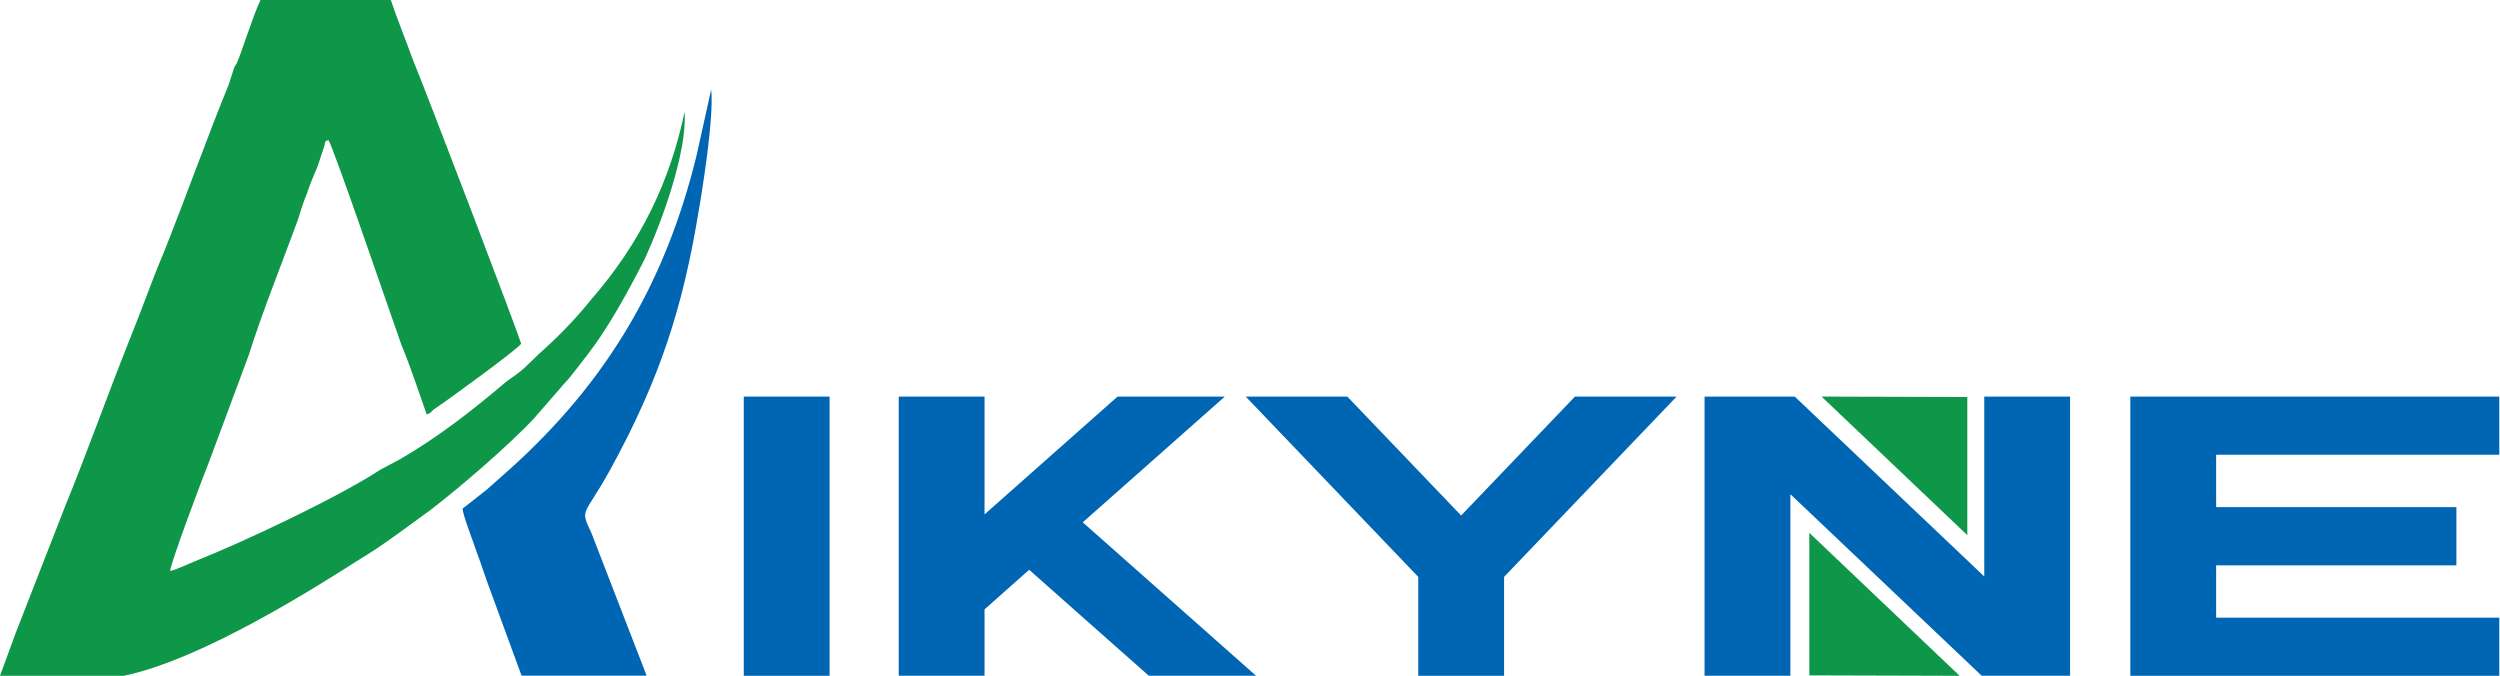 <svg width="1901" height="514" viewBox="0 0 1901 514" fill="none" xmlns="http://www.w3.org/2000/svg">
<path d="M630.82 513.89V301.56H565.56V513.89H630.82ZM823.32 397.18L931.34 301.56H849.78L748.65 391.13V301.56H683.39V513.84H748.65V463.36L782.57 433.27L873.54 513.84H955.1L823.32 397.18ZM1274.9 301.56H1197.59L1111.04 391.99L1024.49 301.56H947.23L1078.44 438.66V513.89H1143.7V438.66L1274.9 301.56ZM1508.84 301.56V438.36L1364.73 301.56H1296.14V513.84H1361.4V375.78L1506.89 513.84H1574.1V301.56H1508.84ZM1900.45 345.78V301.56H1619.9V513.89H1900.45V469.67H1685.16V429.86H1867.85V385.64H1685.16V345.78H1900.45Z" fill="#0066B3"/>
<path d="M1495.94 406.94L1385.13 301.56L1495.94 301.89V406.94Z" fill="#0E9748"/>
<path d="M1375.81 405.17L1490.12 513.89L1375.81 513.55V405.17Z" fill="#0E9748"/>
<path d="M351.77 386.76C351.77 391.24 359.86 411.83 361.88 418.1C365.92 428.84 368.95 438.69 373 449.43L396.61 513.79H491.71L449.82 405.56C440.72 385.87 443.75 393.93 463.97 357.22C503.39 285.6 519.57 230.09 530.69 163.84C533.72 146.83 543.07 89.14 540.79 68.04L529.67 118.18C506.43 213.08 462.96 289.18 387.15 357.22C381.08 362.59 377.04 366.17 369.96 372.44L351.77 386.76Z" fill="#0066B3"/>
<path d="M0 513.89H94.01C154.66 501.36 242.6 444.96 274.95 424.37C287.07 417.2 299.21 408.25 310.33 400.19L327.51 387.66C349.75 370.65 388.16 337.52 406.35 317.83L426.57 294.55C428.59 291.86 431.62 289.18 433.64 286.49C442.74 274.85 450.83 265.01 458.92 252.47C471.05 233.67 481.15 214.87 490.25 196.96C503.39 168.31 522.6 115.49 520.58 85.05C509.46 137.87 487.22 184.43 449.82 227.4C437.69 242.62 423.54 256.95 410.4 268.58L398.27 280.22C394.22 283.8 390.18 286.49 385.13 290.07C359.86 311.56 333.57 332.15 304.26 349.16C299.21 351.85 294.15 354.53 289.1 357.22C257.76 377.81 185.99 411.83 147.58 427.05C143.54 428.84 133.43 433.32 129.39 434.21C129.39 428.84 154.66 361.69 158.7 351.85L189.03 270.38C199.13 238.14 214.29 200.54 226.43 167.42C228.45 161.15 230.47 153.99 233.5 146.83C235.52 140.56 238.56 133.4 241.59 126.24L246.64 111.01C247.65 107.43 246.64 107.43 249.67 106.54C252.71 109.23 298.19 242.62 305.27 262.32C312.35 279.33 318.41 298.13 324.48 315.14C327.51 314.24 327.51 313.35 329.53 311.56C341.66 303.5 394.22 265.01 396.24 261.42C396.24 258.74 325.49 73.41 313.36 43.87C308.3 29.54 302.24 15.22 297.18 0H198.12C192.06 12.53 183.97 39.39 179.93 48.34C178.92 50.13 178.92 49.24 177.91 51.93L173.86 64.46C157.69 103.85 140.5 152.2 124.33 192.49C115.23 213.97 108.16 234.56 99.06 256.95C81.88 299.92 66.72 342.89 49.53 384.97L12.13 480.77L0 513.89Z" fill="#0E9748"/>
</svg>
